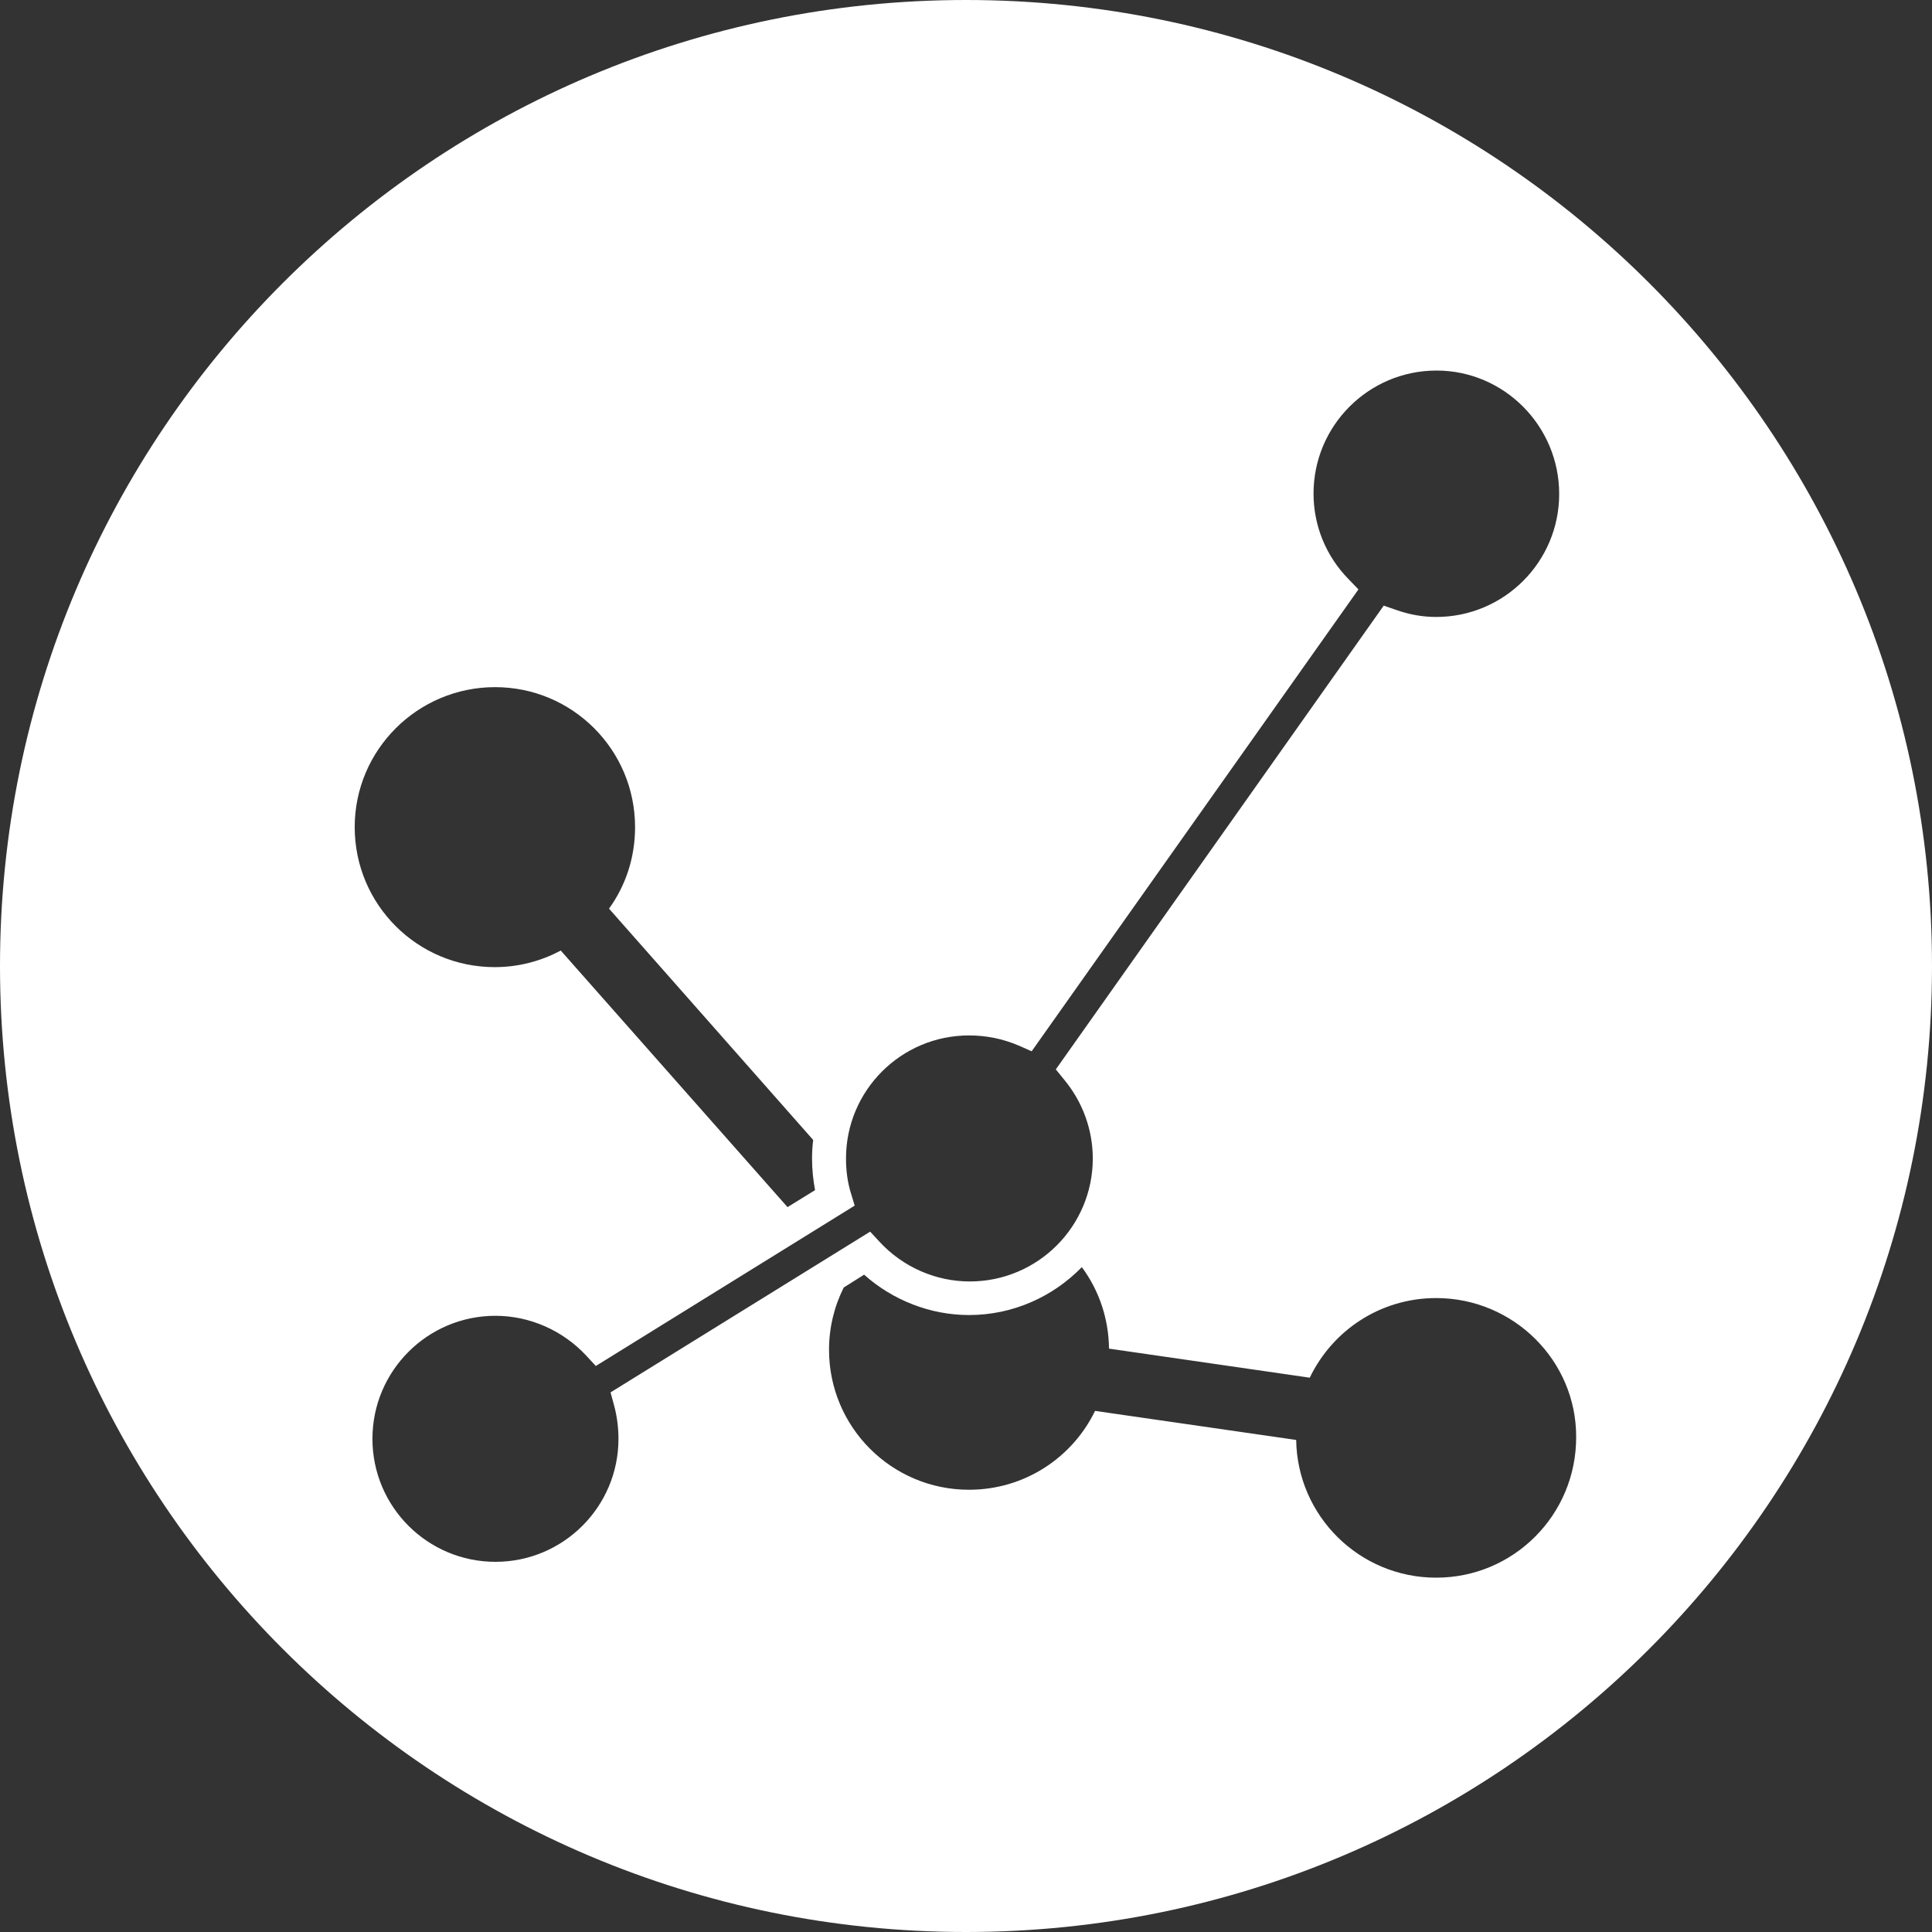 <?xml version="1.0" encoding="utf-8"?>
<!-- Generator: Adobe Illustrator 28.2.0, SVG Export Plug-In . SVG Version: 6.00 Build 0)  -->
<svg version="1.1" id="Layer_1" xmlns="http://www.w3.org/2000/svg" xmlns:xlink="http://www.w3.org/1999/xlink" x="0px" y="0px"
	 viewBox="0 0 512 512" style="enable-background:new 0 0 512 512;" xml:space="preserve">
<rect x="0" y="0" width="512" height="512" fill="#333333" stroke="none"/>
<style type="text/css">
	.st0{fill:#FFFFFF;}
</style>
<path class="st0" d="M256,0C114.6,0,0,114.6,0,256s114.6,256,256,256s256-114.6,256-256S397.4,0,256,0z M161.8,369l0.9,3.3
	c0.8,2.9,1.2,6,1.2,9c0,18-14.6,32.6-32.6,32.6s-32.6-14.6-32.6-32.6s14.6-32.6,32.6-32.6c9.1,0,17.9,3.9,24.1,10.6l2.5,2.7
	l68.6-42.5l-1-3.3c-0.9-2.9-1.3-6-1.3-9.2c0-18,14.6-32.6,32.6-32.6c4.6,0,9,0.9,13.2,2.7l3.4,1.5l86.6-122.4l-2.6-2.7
	c-6-6.1-9.3-14.2-9.3-22.7c0-18,14.6-32.6,32.6-32.6c17.9,0,32.5,14.7,32.5,32.7c0,18-14.6,32.6-32.6,32.6c-3.5,0-7.1-0.6-10.7-1.9
	l-3.2-1.1l-86.9,122.9l2.2,2.7c4.9,5.9,7.6,13.3,7.6,20.9c0,18-14.6,32.6-32.6,32.6c-9,0-17.7-3.8-23.9-10.5l-2.5-2.7L161.8,369z
	 M131.2,182.1c20.5,0,37.1,16.6,37.1,37.1c0,8.1-2.5,15.5-6.9,21.6l54.1,61.3c-0.2,1.6-0.3,3.3-0.3,4.9c0,2.9,0.3,5.7,0.8,8.4
	l-7.3,4.5l-60.1-68c-5.2,2.8-11.2,4.4-17.5,4.4c-20.5,0-37.1-16.6-37.1-37.1S110.7,182.1,131.2,182.1z M380.6,418.1
	c-20.3,0-36.8-16.3-37.1-36.5l-53.3-7.7c-6,12.4-18.7,20.9-33.4,20.9c-20.5,0-37.1-16.6-37.1-37.1c0-5.9,1.4-11.5,3.9-16.5l5.4-3.4
	c7.6,6.8,17.6,10.7,27.8,10.7c11.7,0,22.3-4.9,29.9-12.7c4.5,6.1,7.1,13.5,7.2,21.6l53.2,7.7c6-12.5,18.7-21.1,33.5-21.1
	c20.5,0,37.2,16.6,37.1,36.9C417.7,401.5,401.1,418.1,380.6,418.1z"/>
</svg>
